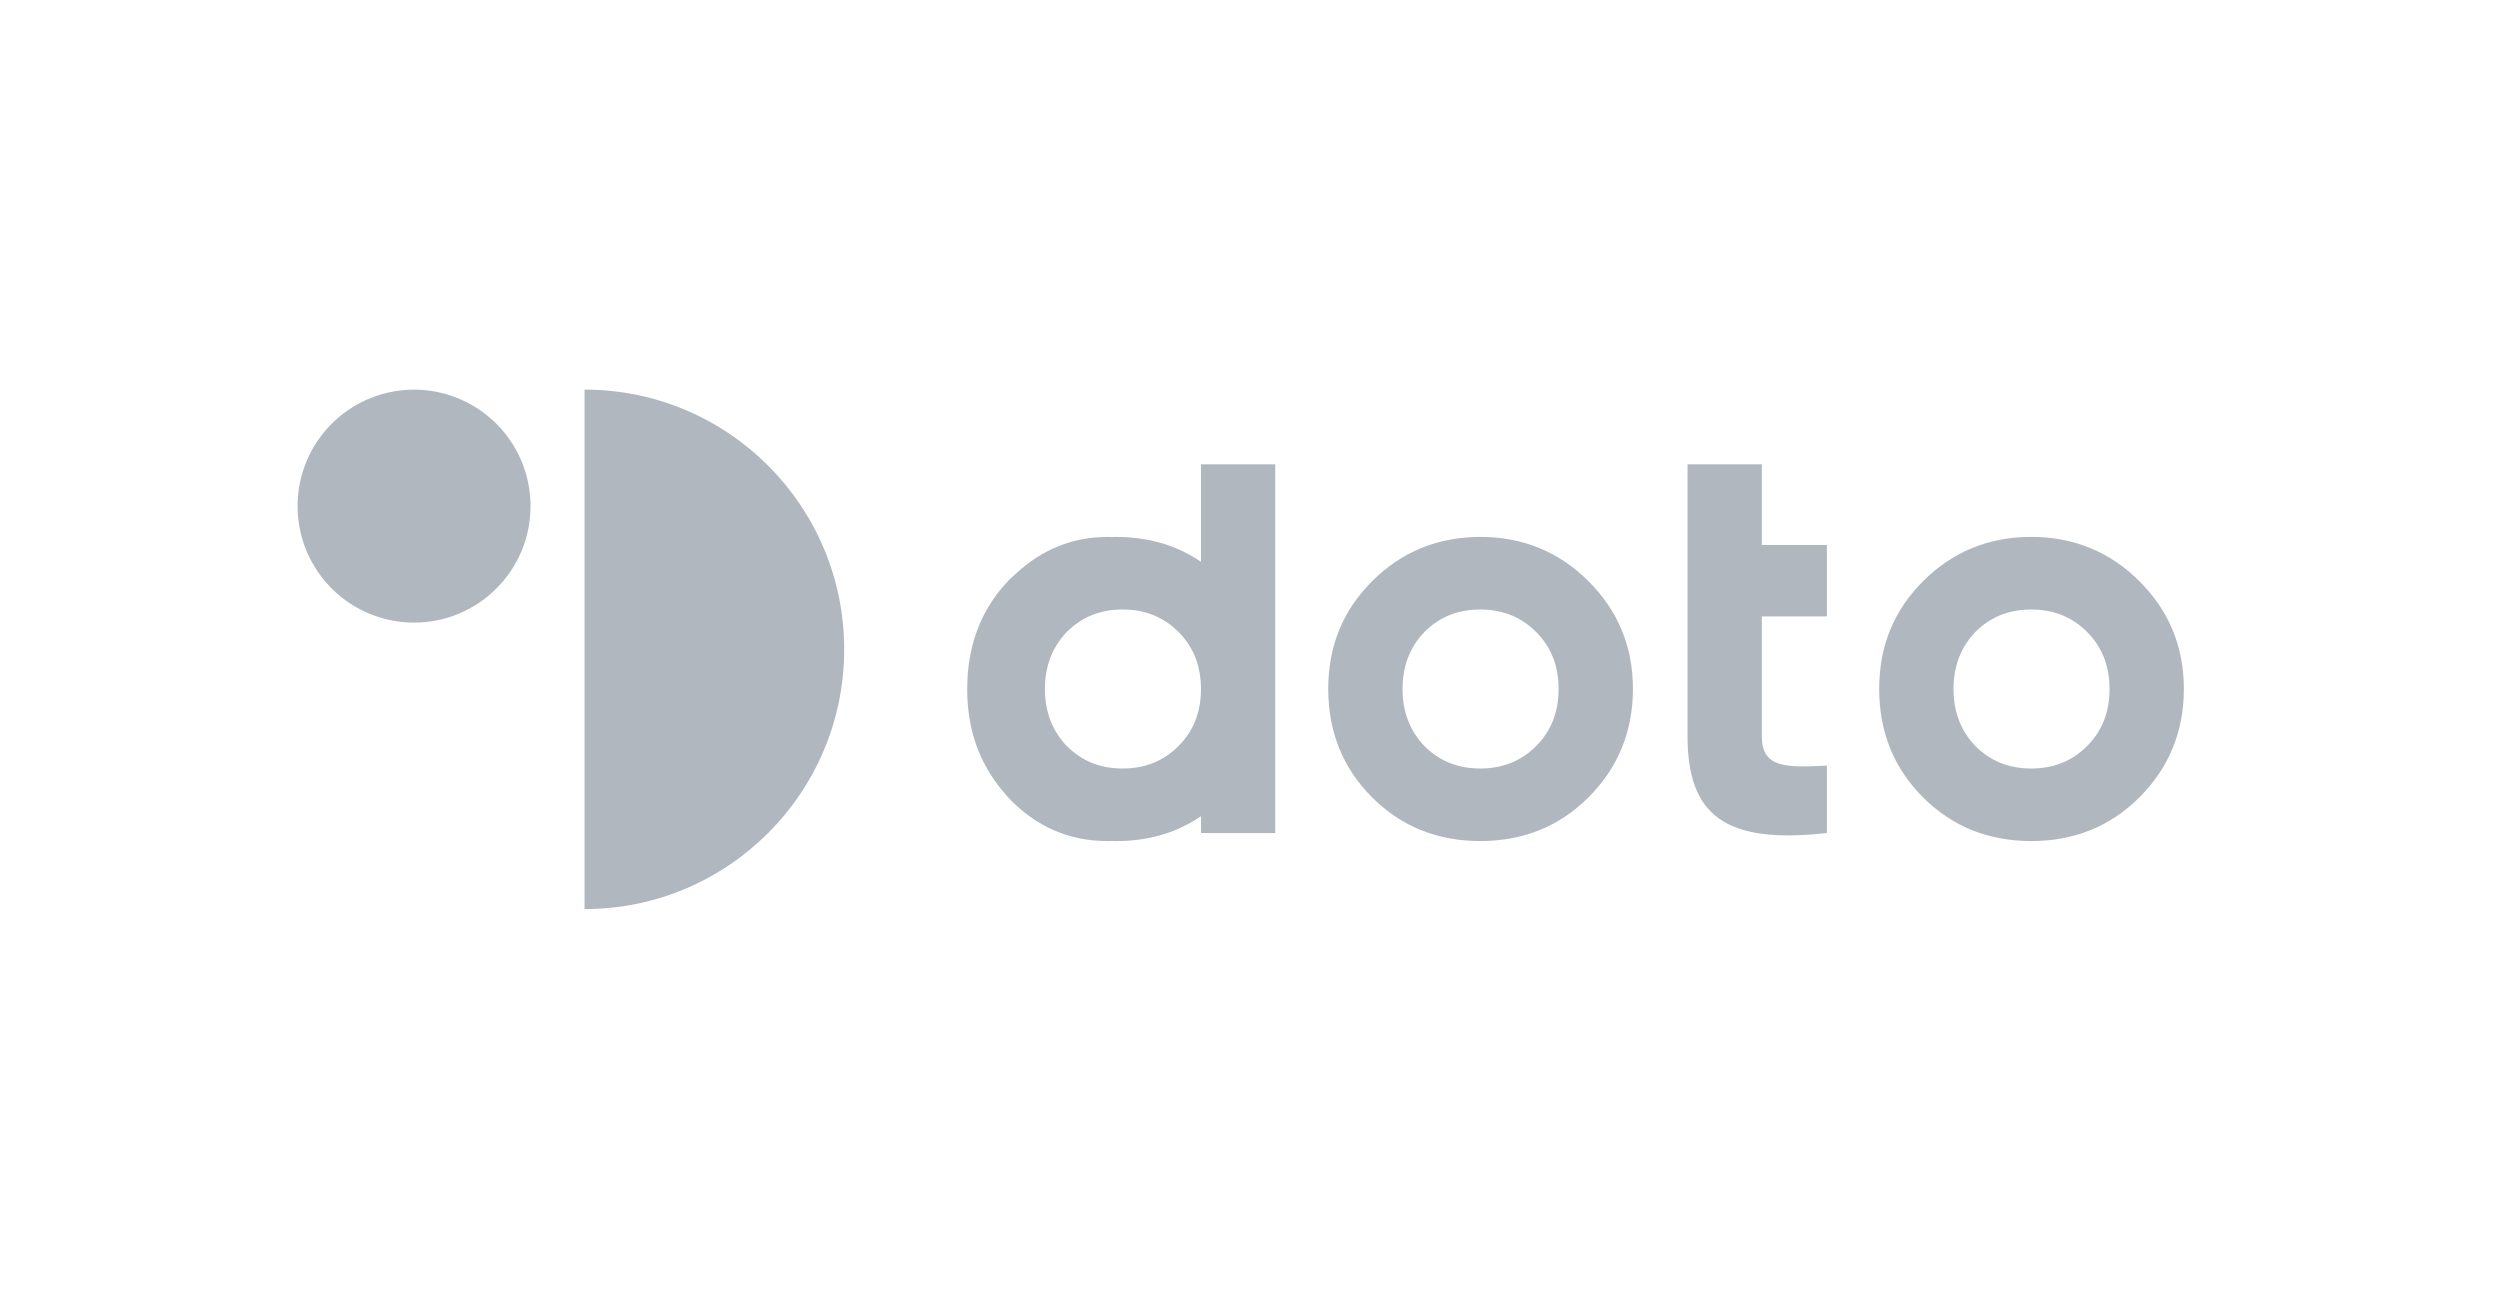 <?xml version="1.0" encoding="UTF-8"?> <svg xmlns="http://www.w3.org/2000/svg" width="154" height="80" viewBox="0 0 154 80" fill="none"><g clip-path="url(#clip0_405_8347)"><path d="M36.008 24V56C44.842 56 52.002 48.836 52.002 40C52.003 31.163 44.842 24 36.008 24ZM25.507 38.352C29.47 38.352 32.68 35.139 32.68 31.176C32.68 29.757 32.259 28.37 31.471 27.19C30.682 26.011 29.561 25.091 28.25 24.548C26.939 24.006 25.496 23.864 24.105 24.141C22.713 24.418 21.435 25.101 20.431 26.105C19.428 27.109 18.745 28.387 18.469 29.779C18.192 31.171 18.334 32.613 18.878 33.924C19.421 35.235 20.341 36.355 21.521 37.144C22.701 37.932 24.088 38.352 25.507 38.352ZM108.528 28.603H103.952V45.352C103.952 50.213 106.258 52.023 112.536 51.312V47.161C109.911 47.303 108.528 47.268 108.528 45.352V37.971H112.536V33.571H108.528V28.603ZM131.792 35.807C129.983 33.997 127.75 33.073 125.124 33.073C122.498 33.073 120.264 33.997 118.455 35.807C116.646 37.617 115.759 39.817 115.759 42.441C115.759 45.068 116.646 47.303 118.455 49.113C120.264 50.923 122.499 51.809 125.124 51.809C127.75 51.809 129.983 50.923 131.792 49.113C133.602 47.303 134.526 45.068 134.526 42.441C134.526 39.816 133.602 37.616 131.792 35.807ZM128.566 45.956C127.643 46.879 126.507 47.34 125.124 47.34C123.74 47.34 122.604 46.879 121.683 45.956C120.796 45.033 120.336 43.863 120.336 42.443C120.336 41.023 120.798 39.851 121.683 38.929C122.606 38.007 123.74 37.545 125.123 37.545C126.507 37.545 127.643 38.007 128.564 38.929C129.487 39.852 129.948 41.023 129.948 42.443C129.948 43.863 129.487 45.033 128.564 45.956H128.566ZM91.187 33.075C88.56 33.075 86.327 33.997 84.518 35.808C82.708 37.617 81.82 39.817 81.82 42.443C81.82 45.069 82.708 47.303 84.518 49.113C86.327 50.923 88.562 51.809 91.187 51.809C93.811 51.809 96.046 50.923 97.855 49.113C99.664 47.303 100.588 45.068 100.588 42.441C100.588 39.816 99.664 37.616 97.855 35.807C96.046 33.997 93.811 33.073 91.187 33.073V33.075ZM94.627 45.955C93.704 46.879 92.568 47.34 91.186 47.34C89.802 47.34 88.666 46.879 87.744 45.956C86.858 45.033 86.396 43.863 86.396 42.443C86.396 41.023 86.858 39.851 87.744 38.929C88.667 38.007 89.802 37.545 91.184 37.545C92.568 37.545 93.704 38.007 94.626 38.929C95.548 39.852 96.01 41.023 96.01 42.443C96.01 43.863 95.55 45.033 94.626 45.956L94.627 45.955ZM73.98 34.608C72.487 33.588 70.751 33.075 68.74 33.075C68.651 33.075 68.57 33.083 68.482 33.085C68.399 33.083 68.319 33.075 68.234 33.075C66.079 33.075 64.19 33.841 62.587 35.332C62.443 35.46 62.298 35.583 62.158 35.723C60.667 37.273 59.807 39.192 59.619 41.477C59.595 41.77 59.583 42.064 59.583 42.357C59.583 42.388 59.579 42.415 59.579 42.443C59.579 42.771 59.592 43.093 59.619 43.411C59.771 45.267 60.376 46.876 61.396 48.249C61.444 48.315 61.488 48.383 61.538 48.447C61.578 48.499 61.622 48.548 61.664 48.599C61.804 48.772 61.944 48.948 62.098 49.115C63.8 50.924 65.858 51.811 68.235 51.811C68.32 51.811 68.4 51.803 68.483 51.8C68.571 51.803 68.652 51.811 68.742 51.811C70.755 51.811 72.488 51.297 73.982 50.277V51.315H78.556V28.603H73.98V34.608ZM72.598 45.955C71.675 46.879 70.539 47.34 69.156 47.34C67.772 47.34 66.636 46.879 65.716 45.956C64.828 45.033 64.367 43.863 64.367 42.443C64.367 41.023 64.828 39.851 65.715 38.929C66.638 38.007 67.772 37.545 69.155 37.545C70.539 37.545 71.675 38.007 72.598 38.929C73.519 39.852 73.98 41.023 73.98 42.443C73.98 43.863 73.52 45.032 72.598 45.955Z" fill="#B0B7BF"></path></g><defs><clipPath id="clip0_405_8347"><rect width="117.333" height="32" fill="white" transform="translate(18.333 24)"></rect></clipPath></defs></svg> 